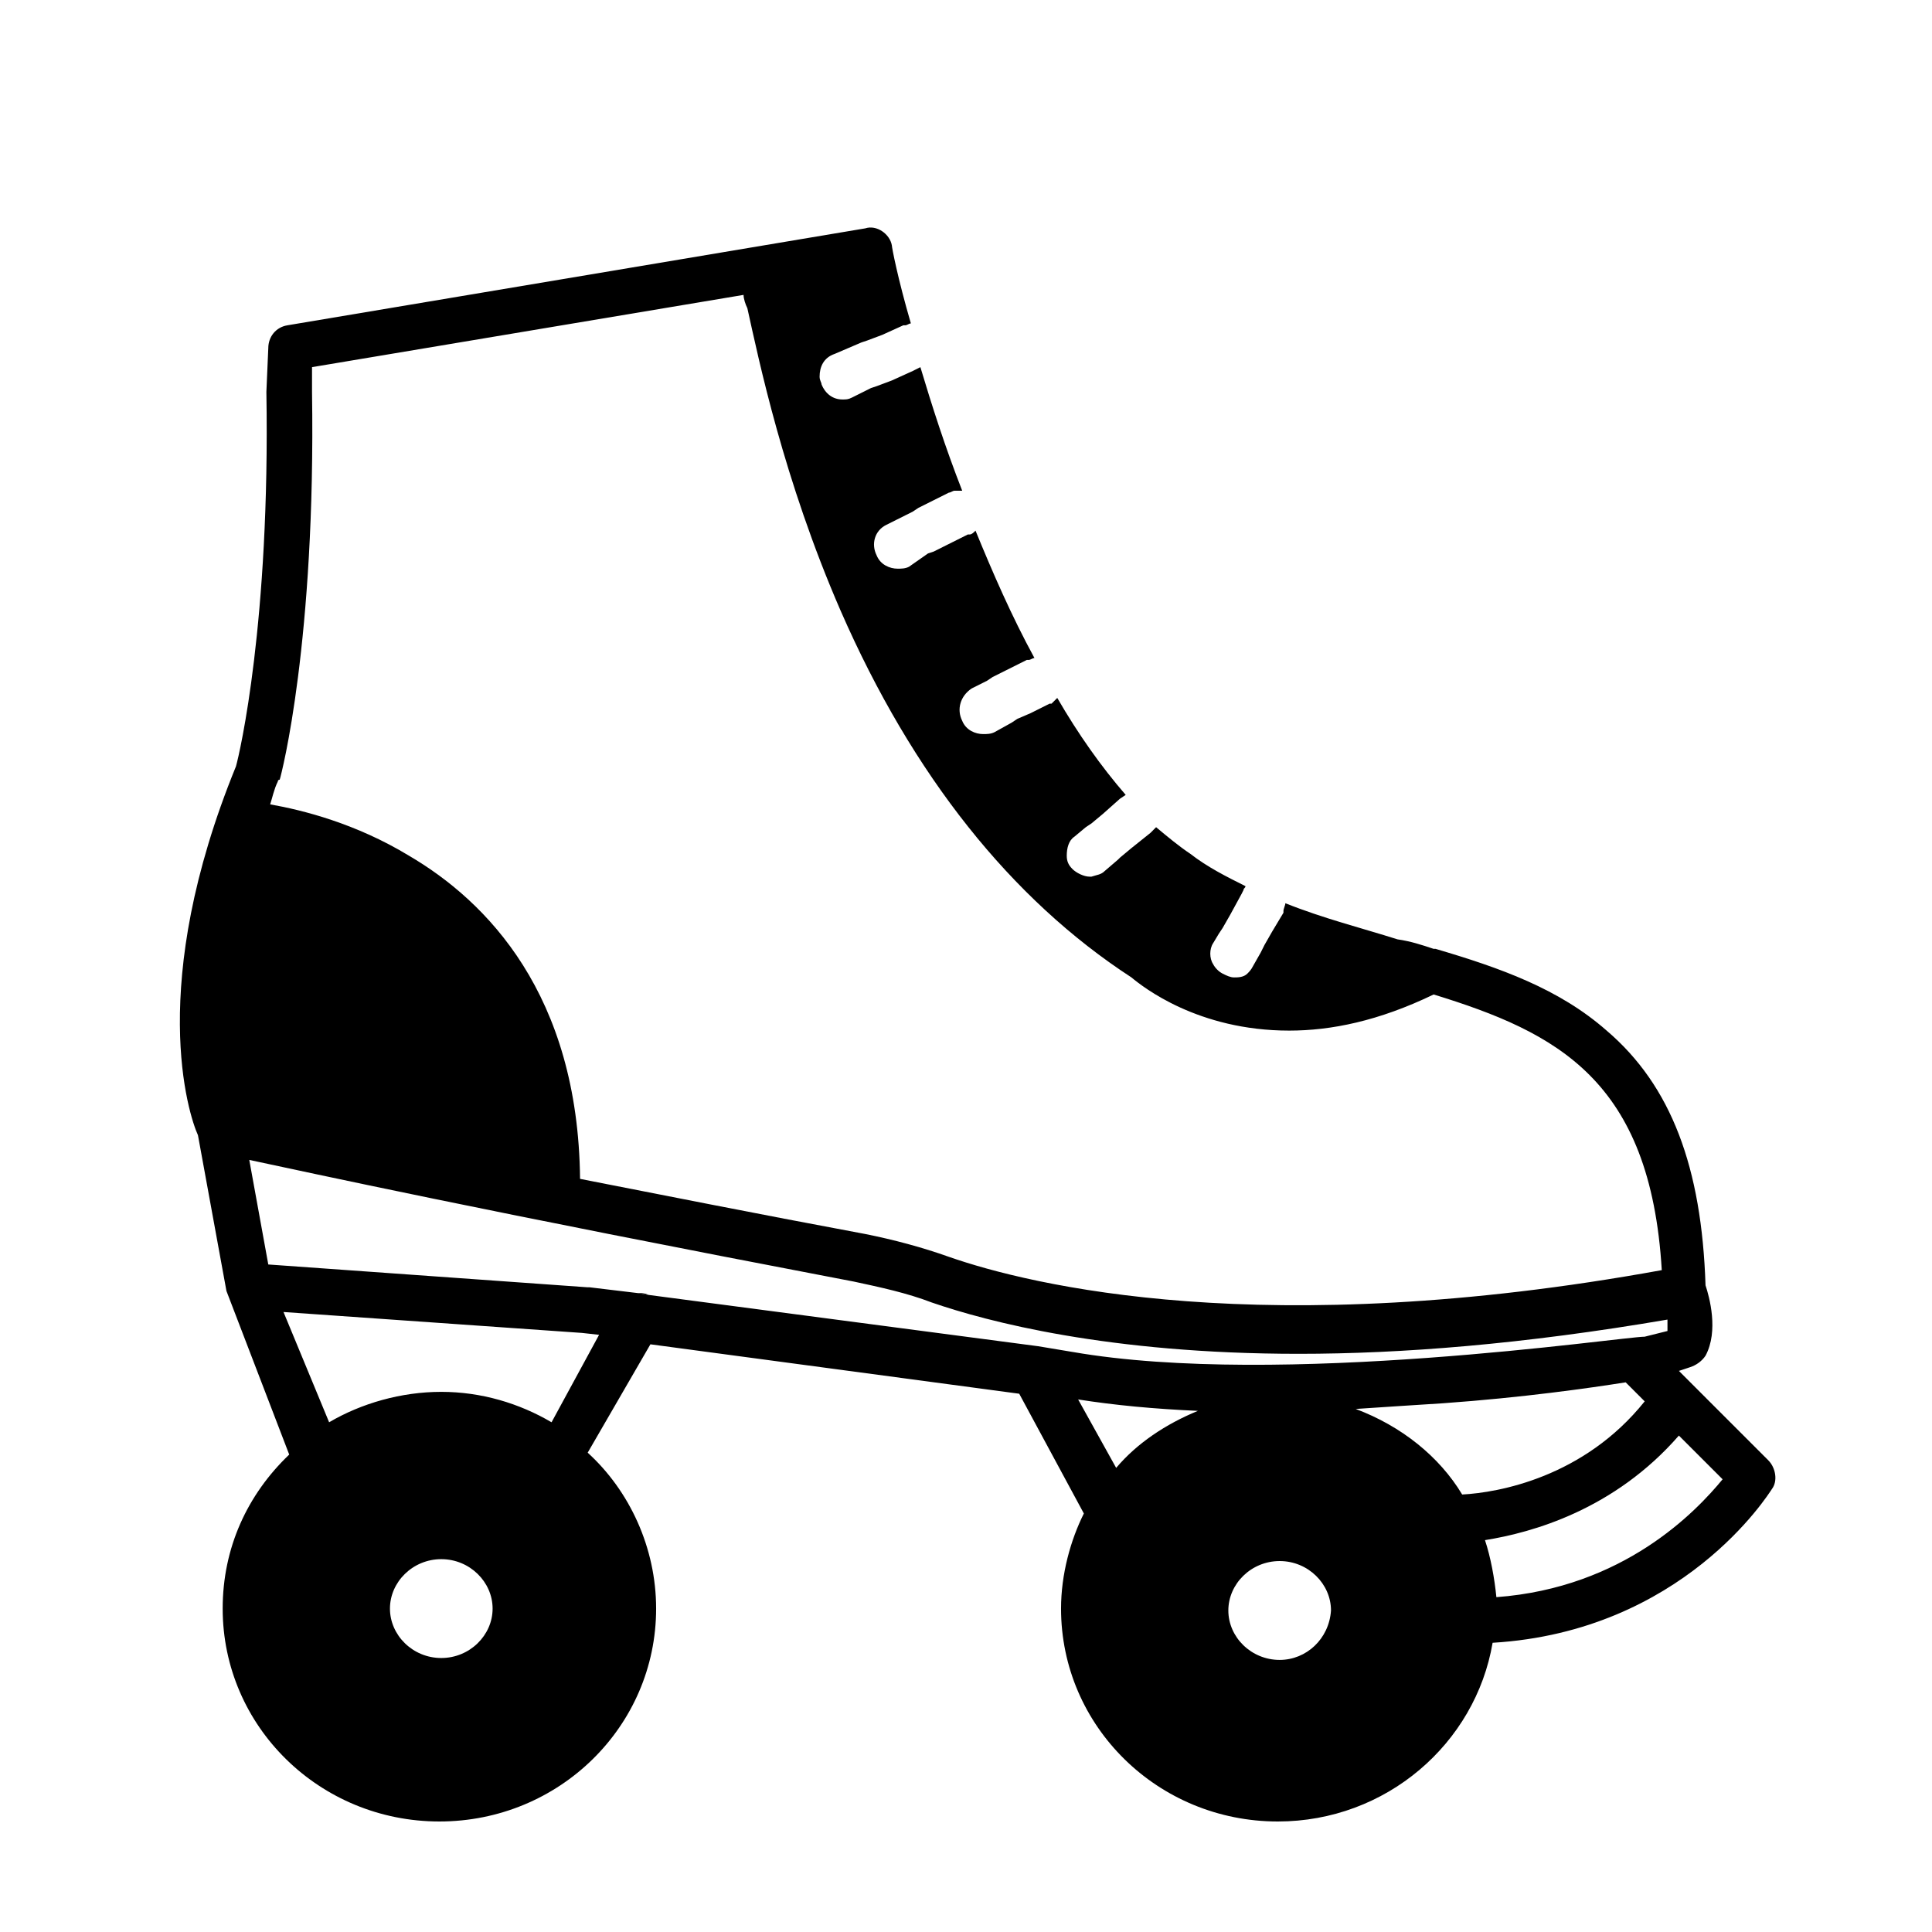 <?xml version="1.0" encoding="UTF-8"?>
<!-- Uploaded to: SVG Repo, www.svgrepo.com, Generator: SVG Repo Mixer Tools -->
<svg fill="#000000" width="800px" height="800px" version="1.1" viewBox="144 144 512 512" xmlns="http://www.w3.org/2000/svg">
 <g>
  <path d="m361.21 245.83c0-0.504-0.504-1.008-0.504-2.016z"/>
  <path d="m360.7 243.82c0 0.504 0 1.008 0.504 2.016z"/>
  <path d="m204.02 486.15 16.625 43.328c-11.082 10.578-17.633 24.688-17.633 40.809 0 31.238 25.695 56.426 57.434 56.426 31.738 0 57.434-25.191 57.434-56.426 0-16.121-7.055-31.234-18.137-41.312l16.625-28.719 97.738 13.098 17.129 31.738c-3.527 7.055-6.047 16.121-6.047 25.191 0.004 31.242 25.699 56.43 57.441 56.43 28.719 0 52.395-20.656 56.93-47.359 50.383-3.023 73.051-39.297 74.059-40.809 1.512-2.016 1.008-5.543-1.008-7.559l-23.68-23.68 3.023-1.008c1.512-0.504 3.023-1.512 4.031-3.023 3.527-6.551 1.008-15.617 0-18.641-1.008-31.234-9.07-52.898-26.199-67.512-12.594-11.082-28.215-16.625-45.344-21.664h-0.504c-3.023-1.008-6.047-2.016-9.574-2.519-9.574-3.023-19.648-5.543-29.727-9.574 0 0.504-0.504 1.512-0.504 2.016v0.504l-3.023 5.039-2.016 3.527-1.008 2.016-2.008 3.535c-0.504 1.008-1.008 1.512-1.512 2.016-1.008 1.008-2.519 1.008-3.527 1.008-1.008 0-2.016-0.504-3.023-1.008-1.008-0.504-2.016-1.512-2.519-2.519-1.008-1.512-1.008-4.031 0-5.543l1.512-2.519 1.008-1.512 2.016-3.527 3.023-5.543 0.504-1.008c0-0.504 0.504-0.504 0.504-1.008-5.039-2.519-10.078-5.039-14.609-8.566-3.023-2.016-6.047-4.535-9.07-7.055l-0.504 0.504-1.008 1.012-5.039 4.031-3.023 2.519-0.5 0.504-3.527 3.023c-1.008 1.008-2.016 1.008-3.527 1.512h-0.504c-1.512 0-3.527-1.008-4.535-2.016-1.008-1.008-1.512-2.016-1.512-3.527 0-2.016 0.504-4.031 2.016-5.039l3.023-2.519 1.512-1.008 3.023-2.519 4.535-4.031 1.512-1.008c-6.551-7.559-12.594-16.121-18.137-25.695-0.504 0.504-1.008 1.008-1.512 1.512h-0.504l-5.039 2.519-3.527 1.516-1.512 1.008-4.535 2.519c-1.008 0.504-2.016 0.504-3.023 0.504-2.016 0-4.535-1.008-5.543-3.527-1.512-3.023-0.504-6.551 2.519-8.566l4.031-2.016 1.512-1.008 9.07-4.535h0.504c0.504 0 1.008-0.504 1.512-0.504-6.047-11.082-11.082-22.672-15.617-33.754-0.504 0.504-1.008 1.008-1.512 1.008h-0.504l-9.07 4.535-1.512 0.504-5.039 3.527c-1.008 0.504-2.016 0.504-3.023 0.504-2.016 0-4.535-1.008-5.543-3.527-1.512-3.023-0.504-6.551 2.519-8.062l7.055-3.527 1.512-1.008 8.062-4.031c0.504 0 1.008-0.504 1.512-0.504h2.016c-4.535-11.586-8.062-22.672-11.082-32.746l-2.016 1.008-5.543 2.519-4.031 1.512-1.512 0.504-5.039 2.519c-1.008 0.504-1.512 0.504-2.519 0.504-2.519 0-4.535-1.512-5.543-4.031 0-0.504-0.504-1.008-0.504-2.016 0-2.519 1.008-5.039 4.031-6.047l7.055-3.023 1.512-0.504 4.031-1.512 5.543-2.519h0.504c0.504 0 1.008-0.504 1.512-0.504-3.527-12.09-5.039-20.152-5.039-20.656-0.504-3.023-4.031-5.543-7.055-4.535l-153.16 25.695c-3.023 0.504-5.039 3.023-5.039 6.047l-0.504 11.586c1.008 60.961-7.055 95.723-8.062 99.25-23.68 57.941-12.594 92.203-10.074 97.742l7.555 41.312m13.605-135.02s0-0.504 0.504-0.504c0.504-1.512 9.574-36.777 8.566-102.78v-6.551l114.36-19.145c0 1.008 0.504 2.519 1.008 3.527 3.023 13.602 9.574 45.344 24.688 80.105 19.145 43.832 45.344 76.578 77.082 97.234 3.023 2.519 17.633 14.105 41.816 14.105 11.082 0 23.68-2.519 38.289-9.574 32.746 10.078 57.434 22.672 60.457 73.051-105.3 19.145-167.27 4.031-188.93-3.527-7.055-2.519-14.609-4.535-22.168-6.047-29.727-5.543-54.914-10.578-75.57-14.609-0.504-48.871-24.688-73.555-45.344-85.648-14.105-8.566-28.215-12.09-36.777-13.602 0.504-1.504 1.008-4.023 2.016-6.039zm43.324 232.26c-7.559 0-13.602-6.047-13.602-13.098 0-7.055 6.047-13.098 13.602-13.098 7.559 0 13.602 6.047 13.602 13.098 0.004 7.051-6.043 13.098-13.602 13.098zm29.223-62.473c-8.566-5.039-18.641-8.062-29.223-8.062-10.578 0-21.16 3.023-29.723 8.062l-12.09-29.223 79.098 5.543 4.535 0.504zm138.04-18.641-9.066-1.512-103.28-13.602-3.023-0.504-12.594-1.512h-0.504l-84.641-6.047-5.039-27.711c16.625 3.527 59.953 13.098 160.21 32.242 7.055 1.512 14.105 3.023 20.656 5.543 14.609 5.039 46.855 13.602 97.234 13.602 27.207 0 59.449-2.519 97.738-9.07v3.023l-6.047 1.512c-6.043 0.004-96.727 13.605-151.64 4.035zm11.59 30.73-10.078-18.137c9.574 1.512 20.152 2.519 31.738 3.023-8.562 3.527-16.121 8.562-21.66 15.113zm43.328 50.887c-7.559 0-13.602-6.047-13.602-13.098 0-7.055 6.047-13.098 13.602-13.098 7.559 0 13.602 6.047 13.602 13.098-0.504 7.555-6.551 13.098-13.602 13.098zm20.152-66.504c7.559-0.504 15.113-1.008 23.176-1.512 21.16-1.512 38.793-4.031 48.367-5.543l5.039 5.039c-16.121 20.152-38.793 24.184-48.367 24.688-6.051-10.078-16.125-18.137-28.215-22.672zm37.281 49.875c-0.504-5.039-1.512-10.578-3.023-15.113 12.594-2.016 34.258-8.062 51.387-27.711l11.586 11.586c-7.051 8.57-26.195 28.723-59.949 31.238z"/>
  <path d="m315.86 487.16-3.023-0.504c1.008 0 2.016 0 3.023 0.504z"/>
  <path d="m361.21 245.83c0-0.504-0.504-1.008-0.504-2.016z"/>
 </g>
</svg>